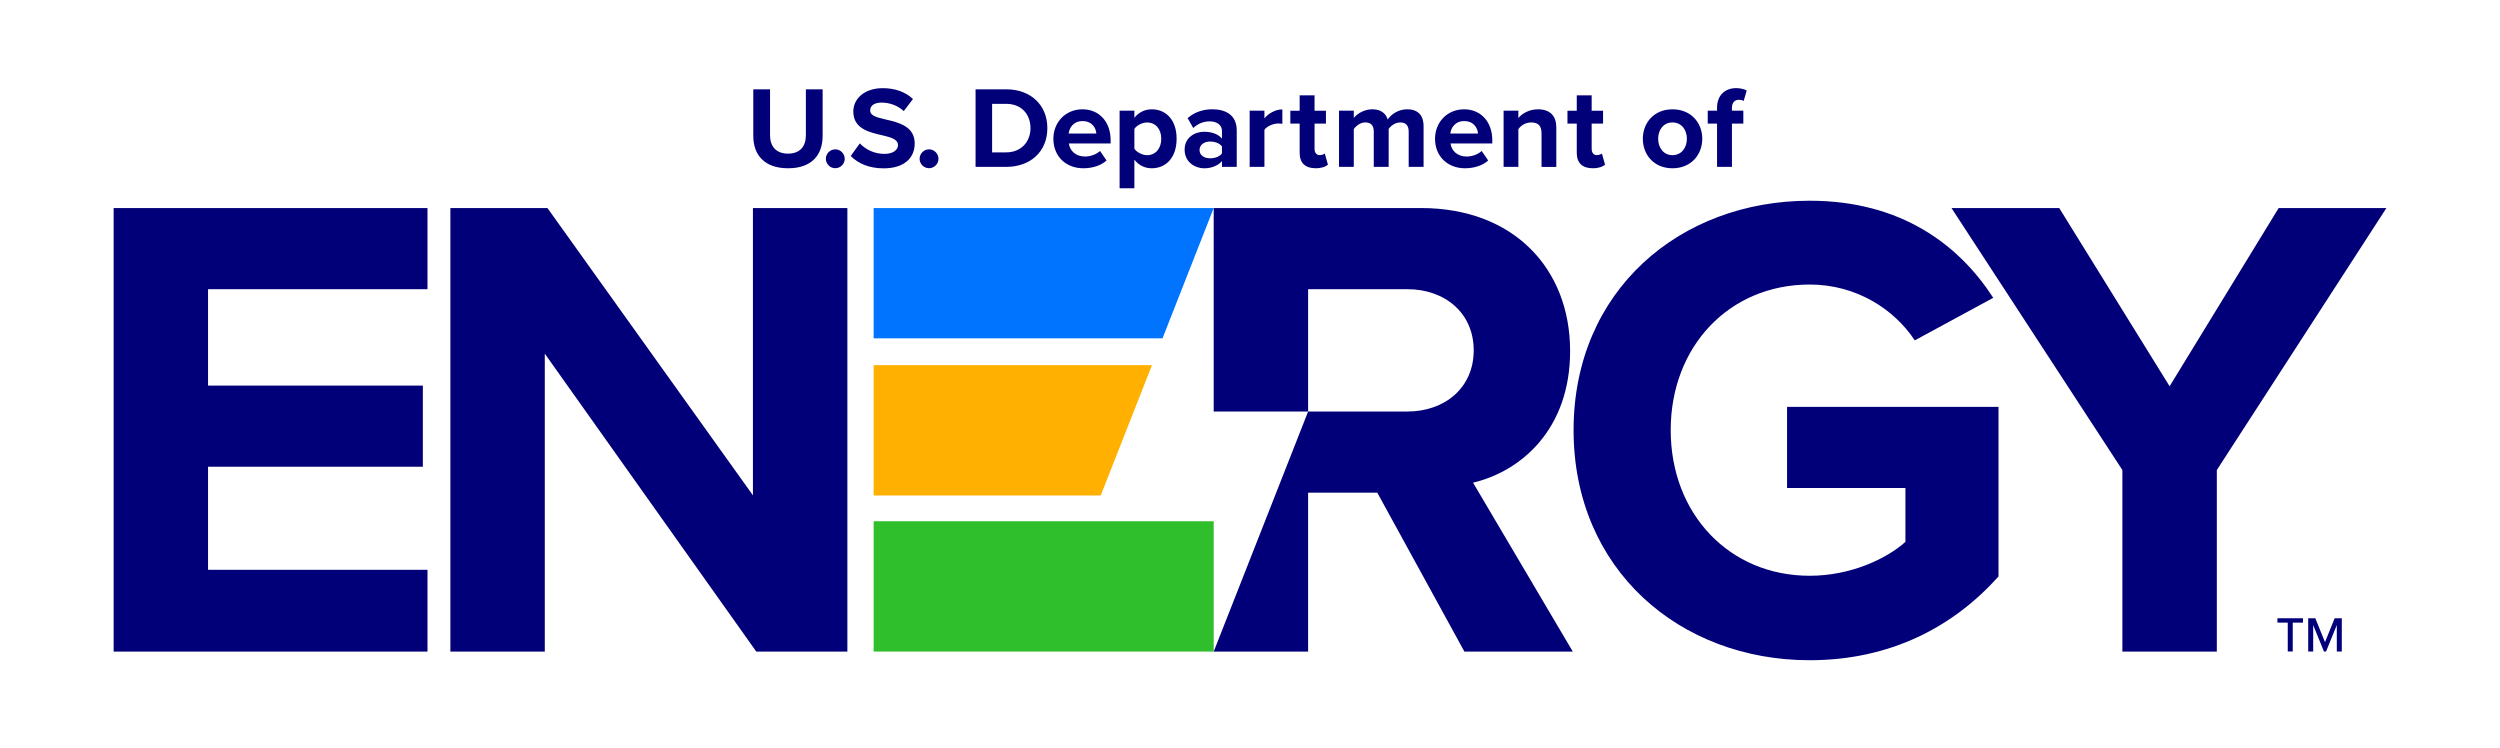 <?xml version="1.0" encoding="UTF-8"?><svg id="uuid-f0c3fbdc-1bab-4814-a9cc-5c5cae423a4a" xmlns="http://www.w3.org/2000/svg" viewBox="0 0 792 237.08"><path d="M36,65.91h99.43v25.7h-69.52v30.55h68.05v25.7h-68.05v32.66h69.52v25.91H36V65.91Z" style="fill:#020079; stroke-width:0px;"/><path d="M172.59,112.04v94.38h-29.91V65.91h30.75l65.1,91.01v-91.01h29.92v140.51h-28.86l-67-94.38Z" style="fill:#020079; stroke-width:0px;"/><path d="M573.32,63.59c29.07,0,47.4,14.11,58.14,30.76l-24.86,13.48c-6.53-9.9-18.54-17.69-33.29-17.69-25.49,0-44.03,19.59-44.03,46.13s18.54,46.13,44.03,46.13c12.85,0,24.23-5.27,30.33-10.74v-17.06h-37.5v-25.7h66.99v53.72c-14.32,16.01-34.34,26.54-59.83,26.54-41.08,0-74.79-28.65-74.79-72.89s33.71-72.68,74.79-72.68Z" style="fill:#020079; stroke-width:0px;"/><path d="M672.37,148.91l-54.14-83h34.13l34.97,56.46,34.55-56.46h34.13l-53.72,83v57.51h-29.92v-57.51Z" style="fill:#020079; stroke-width:0px;"/><rect x="384.5" y="65.91" width=".01" height="41.29" style="fill:#ffce00; stroke-width:0px;"/><polygon points="384.5 65.91 276.77 65.91 276.77 107.19 368.28 107.19 384.5 65.91" style="fill:#0074ff; stroke-width:0px;"/><rect x="384.5" y="115.67" width=".01" height="14.7" style="fill:#ffce00; stroke-width:0px;"/><polygon points="384.5 206.42 384.51 206.42 384.51 206.39 384.5 206.42" style="fill:#ffce00; stroke-width:0px;"/><polygon points="364.95 115.67 276.77 115.67 276.77 156.96 348.71 156.96 364.95 115.67" style="fill:#ffb000; stroke-width:0px;"/><rect x="276.77" y="165.13" width="107.73" height="41.29" style="fill:#30bf2c; stroke-width:0px;"/><path d="M466.65,152.91c15.17-3.58,30.76-16.85,30.76-41.71,0-26.12-17.91-45.29-47.19-45.29h-65.72v64.46h29.91v-38.76h31.39c12.01,0,21.07,7.59,21.07,19.38s-9.06,19.38-21.07,19.38h-31.39l-29.91,76.05h29.91s0-50.35,0-50.35h21.91l27.6,50.35h34.34l-31.6-53.51Z" style="fill:#020079; stroke-width:0px;"/><path d="M238.64,28.29h5.31v14.59c0,3.43,1.88,5.79,5.71,5.79s5.64-2.36,5.64-5.79v-14.59h5.31v14.74c0,6.12-3.5,10.28-10.95,10.28s-11.02-4.2-11.02-10.25v-14.78Z" style="fill:#020079; stroke-width:0px;"/><path d="M264.62,47.31c1.62,0,2.99,1.36,2.99,2.99s-1.36,2.99-2.99,2.99-2.99-1.36-2.99-2.99,1.36-2.99,2.99-2.99Z" style="fill:#020079; stroke-width:0px;"/><path d="M272.4,45.43c1.73,1.81,4.42,3.32,7.81,3.32,2.87,0,4.27-1.36,4.27-2.76,0-1.84-2.14-2.47-4.97-3.13-4.02-.92-9.18-2.03-9.18-7.52,0-4.09,3.54-7.41,9.32-7.41,3.91,0,7.15,1.18,9.58,3.43l-2.91,3.83c-1.99-1.84-4.64-2.69-7.04-2.69s-3.61,1.03-3.61,2.51c0,1.66,2.06,2.17,4.9,2.84,4.05.92,9.21,2.14,9.21,7.59,0,4.5-3.21,7.89-9.84,7.89-4.72,0-8.11-1.58-10.43-3.91l2.87-3.98Z" style="fill:#020079; stroke-width:0px;"/><path d="M294.32,47.31c1.62,0,2.99,1.36,2.99,2.99s-1.36,2.99-2.99,2.99-2.99-1.36-2.99-2.99,1.36-2.99,2.99-2.99Z" style="fill:#020079; stroke-width:0px;"/><path d="M309.06,28.29h9.69c7.7,0,13.05,4.9,13.05,12.31s-5.34,12.27-13.05,12.27h-9.69v-24.58ZM318.76,48.27c4.86,0,7.7-3.5,7.7-7.67s-2.65-7.7-7.7-7.7h-4.46v15.37h4.46Z" style="fill:#020079; stroke-width:0px;"/><path d="M342.93,34.63c5.31,0,8.92,3.98,8.92,9.8v1.03h-13.23c.29,2.25,2.1,4.13,5.12,4.13,1.66,0,3.61-.66,4.75-1.77l2.06,3.02c-1.81,1.66-4.57,2.47-7.33,2.47-5.42,0-9.51-3.65-9.51-9.36,0-5.16,3.8-9.32,9.21-9.32ZM338.55,42.3h8.77c-.11-1.69-1.29-3.94-4.39-3.94-2.91,0-4.16,2.17-4.39,3.94Z" style="fill:#020079; stroke-width:0px;"/><path d="M354.69,59.65v-24.58h4.68v2.25c1.36-1.73,3.32-2.69,5.49-2.69,4.57,0,7.89,3.39,7.89,9.32s-3.32,9.36-7.89,9.36c-2.1,0-4.05-.88-5.49-2.73v9.07h-4.68ZM363.39,38.8c-1.51,0-3.24.88-4.02,2.03v6.3c.77,1.11,2.51,2.03,4.02,2.03,2.69,0,4.5-2.1,4.5-5.2s-1.81-5.16-4.5-5.16Z" style="fill:#020079; stroke-width:0px;"/><path d="M387.12,51.03c-1.22,1.44-3.32,2.29-5.64,2.29-2.84,0-6.19-1.92-6.19-5.9s3.35-5.68,6.19-5.68c2.36,0,4.46.74,5.64,2.17v-2.47c0-1.81-1.55-2.99-3.91-2.99-1.92,0-3.68.7-5.2,2.1l-1.77-3.13c2.17-1.92,4.98-2.8,7.78-2.8,4.05,0,7.78,1.62,7.78,6.74v11.5h-4.68v-1.84ZM387.12,46.39c-.77-1.03-2.25-1.55-3.76-1.55-1.84,0-3.35,1-3.35,2.69s1.51,2.62,3.35,2.62c1.51,0,2.99-.52,3.76-1.55v-2.21Z" style="fill:#020079; stroke-width:0px;"/><path d="M395.89,35.07h4.68v2.43c1.25-1.58,3.46-2.84,5.68-2.84v4.57c-.33-.07-.77-.11-1.29-.11-1.55,0-3.61.85-4.39,1.99v11.76h-4.68v-17.8Z" style="fill:#020079; stroke-width:0px;"/><path d="M411.73,48.45v-9.29h-2.95v-4.09h2.95v-4.86h4.72v4.86h3.61v4.09h-3.61v8.03c0,1.11.59,1.95,1.62,1.95.7,0,1.36-.26,1.62-.52l1,3.54c-.7.63-1.95,1.14-3.91,1.14-3.28,0-5.05-1.7-5.05-4.86Z" style="fill:#020079; stroke-width:0px;"/><path d="M446.27,41.63c0-1.66-.74-2.84-2.65-2.84-1.66,0-3.02,1.11-3.69,2.06v12.01h-4.72v-11.24c0-1.66-.74-2.84-2.65-2.84-1.62,0-2.98,1.11-3.68,2.1v11.98h-4.68v-17.8h4.68v2.32c.74-1.07,3.1-2.76,5.82-2.76s4.27,1.22,4.94,3.24c1.03-1.62,3.39-3.24,6.12-3.24,3.28,0,5.23,1.73,5.23,5.38v12.86h-4.72v-11.24Z" style="fill:#020079; stroke-width:0px;"/><path d="M463.84,34.63c5.31,0,8.92,3.98,8.92,9.8v1.03h-13.23c.29,2.25,2.1,4.13,5.12,4.13,1.66,0,3.61-.66,4.75-1.77l2.06,3.02c-1.81,1.66-4.57,2.47-7.33,2.47-5.42,0-9.51-3.65-9.51-9.36,0-5.16,3.8-9.32,9.21-9.32ZM459.46,42.3h8.77c-.11-1.69-1.29-3.94-4.39-3.94-2.91,0-4.16,2.17-4.39,3.94Z" style="fill:#020079; stroke-width:0px;"/><path d="M488.35,42.11c0-2.47-1.29-3.32-3.28-3.32-1.84,0-3.28,1.03-4.05,2.1v11.98h-4.68v-17.8h4.68v2.32c1.14-1.36,3.32-2.76,6.23-2.76,3.91,0,5.79,2.21,5.79,5.68v12.57h-4.68v-10.76Z" style="fill:#020079; stroke-width:0px;"/><path d="M499.52,48.45v-9.29h-2.95v-4.09h2.95v-4.86h4.72v4.86h3.61v4.09h-3.61v8.03c0,1.11.59,1.95,1.62,1.95.7,0,1.36-.26,1.62-.52l1,3.54c-.7.63-1.95,1.14-3.91,1.14-3.28,0-5.05-1.7-5.05-4.86Z" style="fill:#020079; stroke-width:0px;"/><path d="M520.45,43.95c0-5.05,3.54-9.32,9.4-9.32s9.43,4.28,9.43,9.32-3.54,9.36-9.43,9.36-9.4-4.28-9.4-9.36ZM534.41,43.95c0-2.76-1.66-5.16-4.57-5.16s-4.53,2.4-4.53,5.16,1.62,5.2,4.53,5.2,4.57-2.4,4.57-5.2Z" style="fill:#020079; stroke-width:0px;"/><path d="M543.96,39.16h-2.95v-4.09h2.95v-.96c0-3.87,2.51-6.19,6.01-6.19,1.33,0,2.54.29,3.39.74l-.96,3.32c-.41-.26-.96-.37-1.51-.37-1.33,0-2.21.88-2.21,2.58v.88h3.61v4.09h-3.61v13.71h-4.72v-13.71Z" style="fill:#020079; stroke-width:0px;"/><path d="M724.76,197.25h-3.27v-1.39h8.1v1.39h-3.25v9.14h-1.58v-9.14Z" style="fill:#020079; stroke-width:0px;"/><path d="M740.3,198.03l-3.41,8.37h-.66l-3.41-8.37v8.37h-1.58v-10.53h2.26l3.06,7.56,3.06-7.56h2.26v10.53h-1.58v-8.37Z" style="fill:#020079; stroke-width:0px;"/></svg>